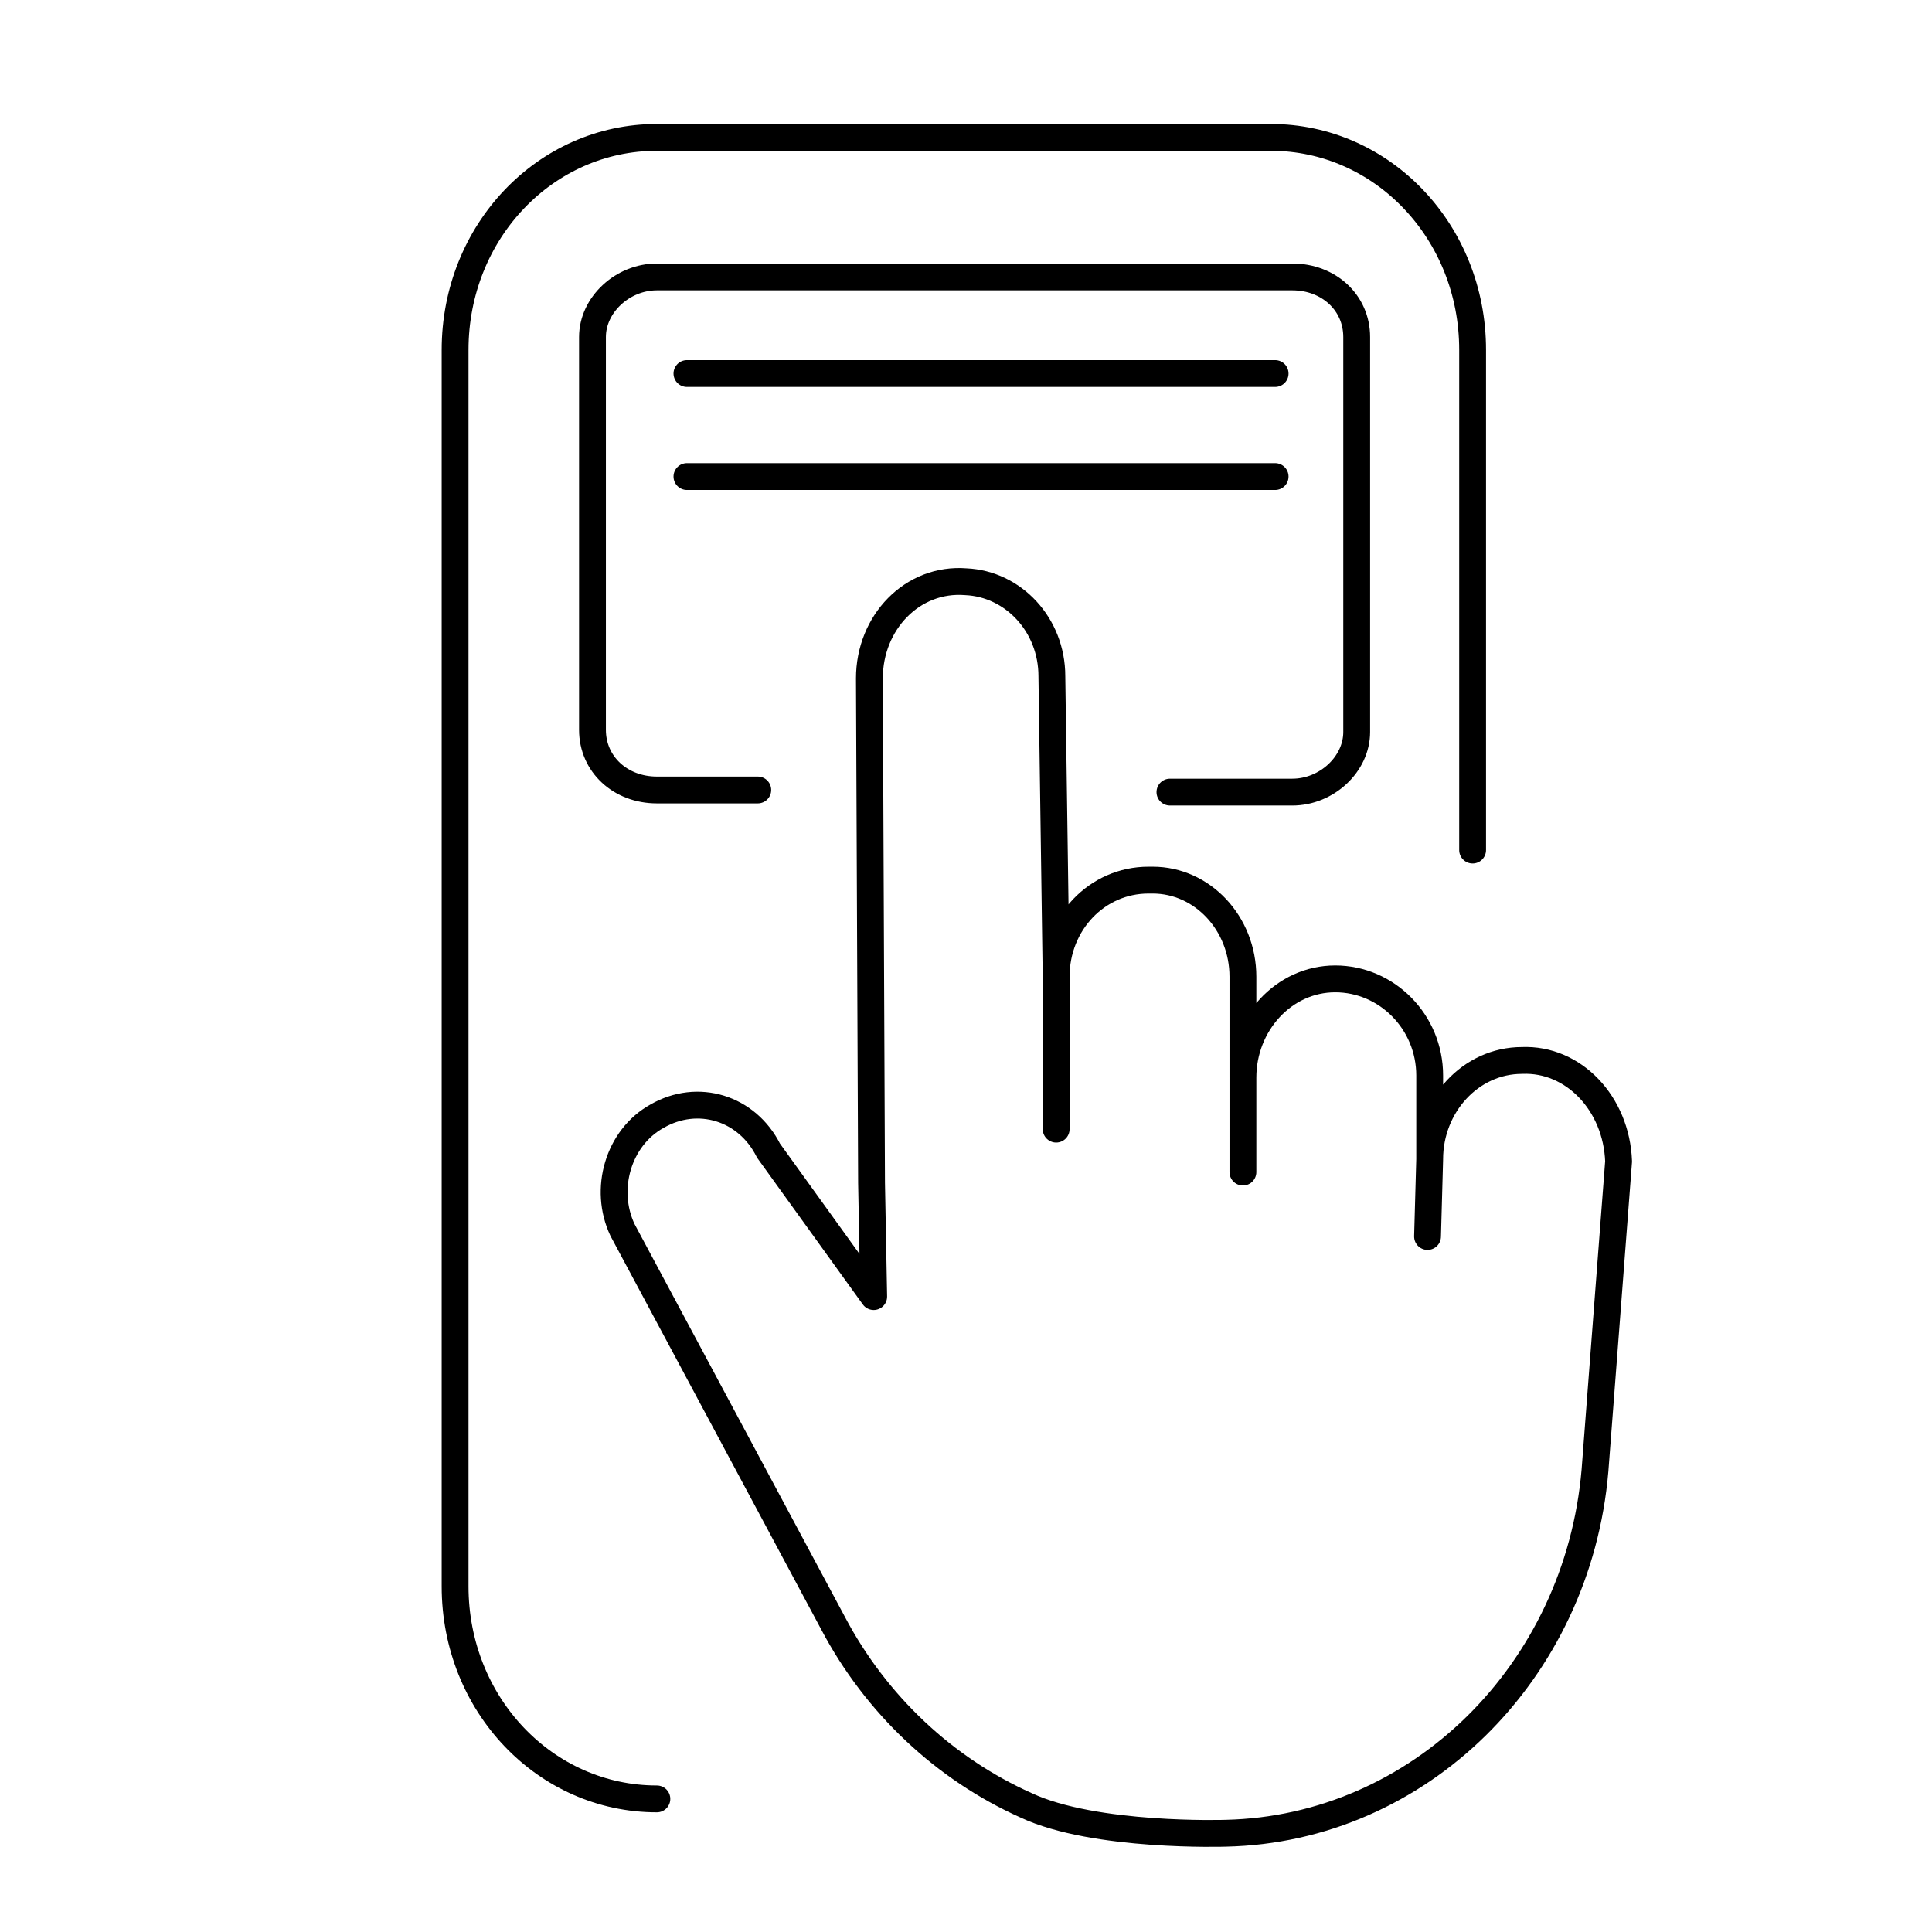 <svg version="1.1" id="Vrstva_1" xmlns="http://www.w3.org/2000/svg" x="0" y="0" viewBox="0 0 90 90" style="enable-background:new 0 0 90 90" xml:space="preserve"><style>.st0{fill:none;stroke:#000;stroke-width:1.25;stroke-linecap:round;stroke-linejoin:round;stroke-miterlimit:10}</style><path class="st0" d="M68.6 39.6V16.3c0-5.5-4.2-9.9-9.4-9.9H30.6c-5.2 0-9.4 4.4-9.4 9.9v57.6c0 5.5 4.2 9.9 9.4 9.9"/><path class="st0" d="M70.9 49.4h0c-2.4 0-4.3 2.1-4.3 4.6v-3.9c0-2.5-2-4.5-4.4-4.5h0c-2.4 0-4.3 2.1-4.3 4.6v-4.7c0-2.5-1.9-4.5-4.2-4.5h-.2 0c-2.4 0-4.3 2-4.3 4.5v.1L49 31.5c0-2.4-1.8-4.3-4-4.4h0c-2.5-.2-4.5 1.9-4.5 4.5l.1 23.5.1 5.3-4.9-6.8c-1-2-3.3-2.7-5.2-1.6h0c-1.8 1-2.5 3.4-1.6 5.3l9.8 18.3c2 3.8 5.2 6.8 9 8.5 3.2 1.5 9.3 1.3 9.3 1.3 9-.2 16.4-7.5 17.2-16.9l1.1-14.4c-.1-2.7-2.1-4.8-4.5-4.7zm-21.7-3.9v7.1m8.7-2.5v4.5m8.7-.6-.1 3.6"/><path class="st0" d="M35.3 36.8h-4.7c-1.7 0-3-1.2-3-2.8V15.7c0-1.5 1.4-2.8 3-2.8h29.6c1.7 0 3 1.2 3 2.8v18.4c0 1.5-1.4 2.8-3 2.8h-5.7M32 17.4h27.4M32 22.2h27.4"/></svg>